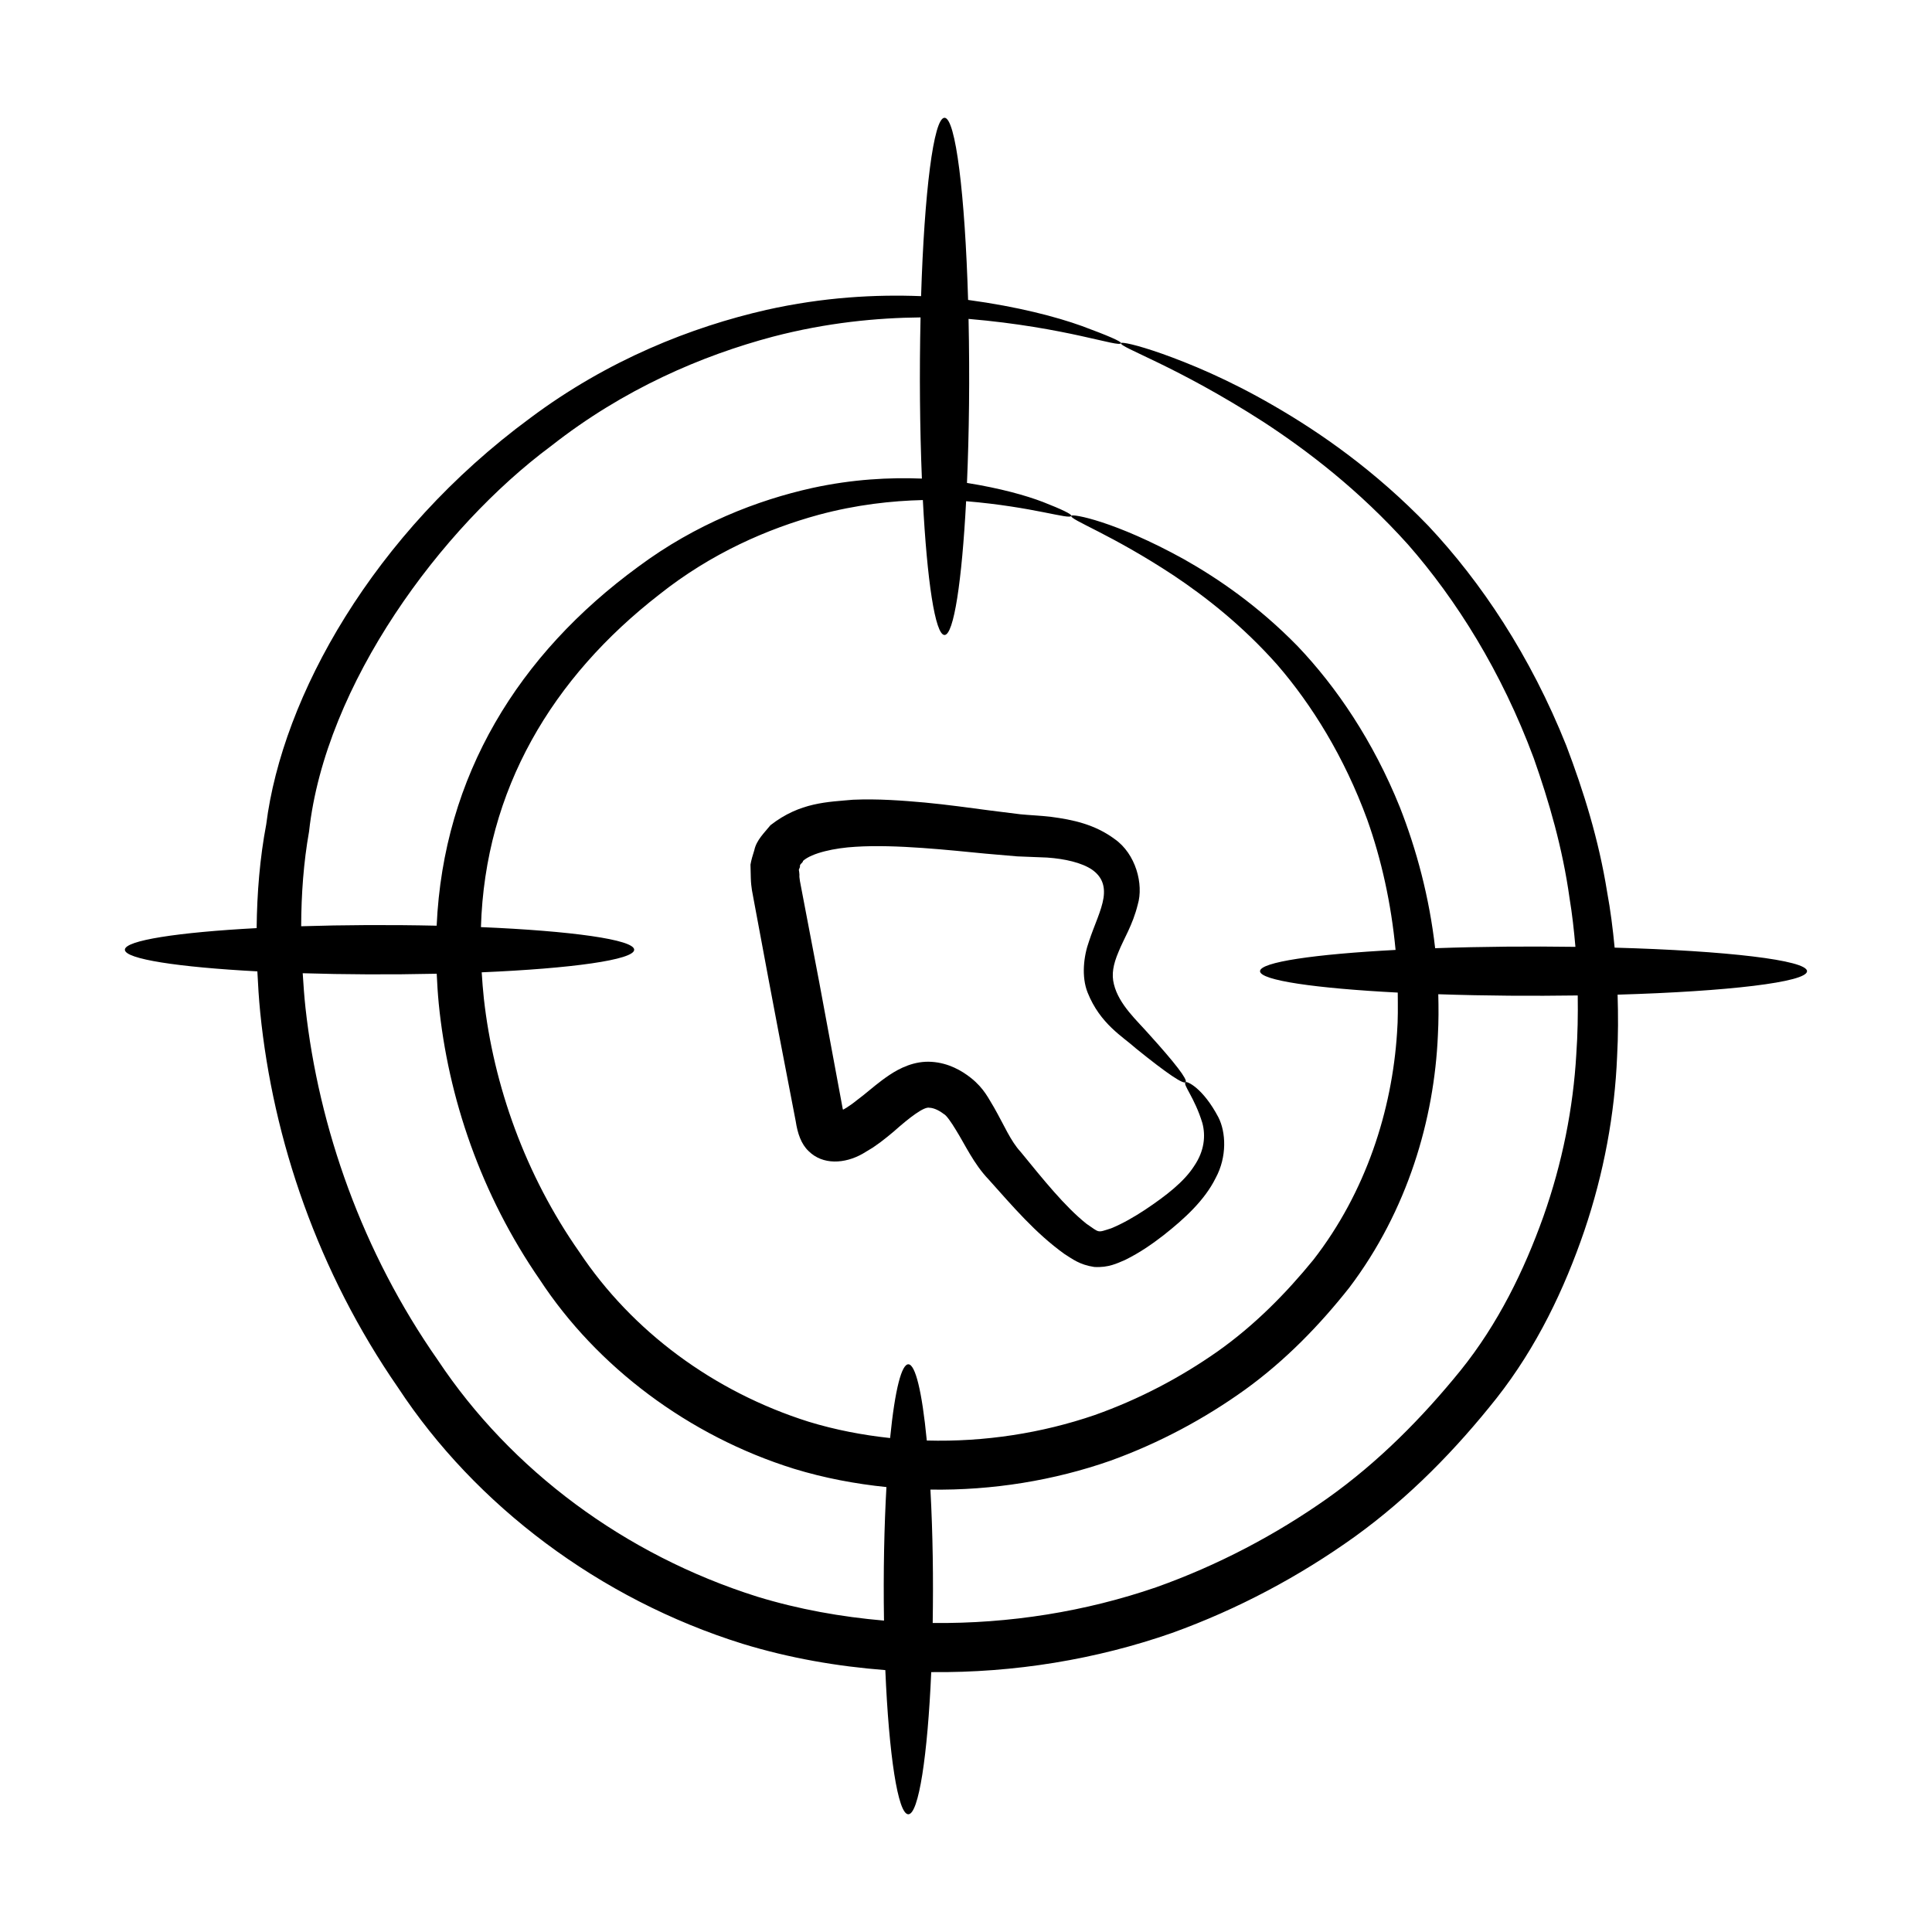 <?xml version="1.0" encoding="UTF-8"?>
<!-- Uploaded to: SVG Repo, www.svgrepo.com, Generator: SVG Repo Mixer Tools -->
<svg fill="#000000" width="800px" height="800px" version="1.1" viewBox="144 144 512 512" xmlns="http://www.w3.org/2000/svg">
 <g>
  <path d="m569.9 380.36c-2.215-13.871-6.262-26.781-10.812-38.758-9.52-23.867-22.641-43.445-36.602-58.285-14.16-14.672-28.625-24.688-40.891-31.773-12.285-7.133-22.527-11.262-29.523-13.762-7.016-2.481-10.875-3.215-11-2.852-0.465 1.133 14.516 5.922 37.855 20.949 11.562 7.562 25.16 17.91 38.195 32.406 12.789 14.594 24.793 33.66 33.324 56.605 4.062 11.523 7.66 23.887 9.496 37.105 0.703 4.223 1.184 8.555 1.562 12.93-12.168-0.172-24.484-0.082-37.176 0.359-1.543-13.52-4.934-26.141-9.367-37.406-7.062-17.496-16.766-31.809-27.086-42.645-10.453-10.699-21.102-17.945-30.125-23.035-18.219-10.082-29.691-12.141-29.855-11.5-0.414 1.055 10.398 4.766 27.188 15.836 8.32 5.566 18.098 13.145 27.43 23.668 9.148 10.59 17.734 24.395 23.805 40.969 3.742 10.488 6.363 22.219 7.523 34.57-21.465 1.137-35.918 3.234-35.918 5.637 0 2.426 14.707 4.539 36.496 5.668 0.027 3.535 0.094 7.059-0.188 10.668-1.324 20.457-8.195 42.168-22.168 60.145-7.227 8.863-15.574 17.352-25.41 24.301-9.844 6.91-20.785 12.676-32.566 16.852-13.984 4.793-29.172 7.16-44.477 6.742-2.582-26.688-7.098-26.961-9.723-0.656-7.277-0.785-14.535-2.164-21.648-4.344-25.18-7.965-46.734-23.984-60.672-44.902-14.402-20.52-22.77-44.254-25.332-67.16-0.258-2.348-0.43-4.684-0.578-7.016 23.781-1.012 40.41-3.309 40.41-5.984 0-2.688-16.719-4.988-40.613-5.996 1.09-36.449 18.93-66.145 47.277-88.152 13.812-10.977 28.746-17.43 42.234-21.117 10.055-2.703 19.383-3.703 27.602-3.906 1.105 21.301 3.262 35.758 5.742 35.758 2.465 0 4.609-14.32 5.723-35.453 17.828 1.484 27.523 5 27.859 3.867 0.152-0.426-2.402-1.664-7.477-3.656-4.543-1.746-11.383-3.652-20.156-5.055 0.562-13.016 0.754-27.766 0.418-43.469 26.055 2.223 40.023 7.715 40.391 6.418 0.148-0.426-3.414-1.973-10.406-4.551-6.695-2.41-16.863-5.098-30.105-6.894-0.824-27.957-3.309-48.273-6.246-48.273-2.902 0-5.359 19.84-6.211 47.27-12-0.473-25.863 0.246-41.027 3.648-19.777 4.512-41.945 13.219-62.574 28.664-41.617 30.641-65.68 73.816-69.945 107.69-1.691 8.93-2.438 18.141-2.539 27.477-20.812 1.113-34.918 3.258-34.918 5.727 0 2.473 14.191 4.625 35.109 5.734 0.176 3.617 0.398 7.242 0.758 10.875 3.41 33.922 15.34 68.828 36.551 99.477 20.484 31.176 53.367 56.012 91.273 67.844 12.449 3.812 25.148 5.996 37.836 6.977 0.945 22.336 3.312 38.207 6.094 38.207 2.758 0 5.113-15.617 6.07-37.676 22.051 0.223 43.801-3.379 63.809-10.375 17.566-6.332 33.844-15.059 48.43-25.512 14.59-10.523 26.898-23.234 37.547-36.668 10.719-13.605 18.031-29.031 23.281-44.367 5.227-15.398 8.062-31.051 8.695-46.207 0.305-5.547 0.297-11 0.133-16.402 29.125-0.848 50.203-3.309 50.203-6.219 0-2.934-21.453-5.418-50.988-6.242-0.48-5.012-1.102-9.965-1.996-14.773zm-344-15.977c4.281-39.055 35.055-80.617 64.148-102.19 19.238-15.141 40.02-23.984 58.746-28.961 14.336-3.75 27.582-5 39.164-5.117-0.328 14.793-0.195 29.305 0.352 42.715-8.547-0.34-18.348 0.156-29.051 2.488-14.535 3.219-30.859 9.539-46.059 20.824-31.832 23.25-51.684 55.48-53.48 95.176-12.641-0.277-24.656-0.203-35.906 0.148 0.031-8.543 0.641-16.953 2.086-25.086zm118.75 202.74c-35.121-11.082-65.254-33.543-84.613-62.668-20.012-28.582-31.578-61.555-35.086-93.414-0.332-3.051-0.535-6.086-0.73-9.125 11.047 0.34 22.977 0.41 35.512 0.133 0.121 2.625 0.281 5.254 0.535 7.891 2.469 24.969 11.199 50.633 26.801 73.219 15.059 22.969 39.367 41.363 67.336 50.078 8.07 2.473 16.285 4.004 24.508 4.852-0.578 10.312-0.852 22.297-0.645 35.387-11.297-0.98-22.574-2.973-33.617-6.352zm217.09-143.8c-0.812 14.273-3.703 28.891-8.75 43.145-5.078 14.195-11.969 28.367-21.953 40.75-10.043 12.379-21.645 24.203-35.332 33.906-13.691 9.645-28.926 17.695-45.332 23.527-18.629 6.406-38.805 9.68-59.199 9.457 0.188-11.652 0.043-23.477-0.602-35.348 16.504 0.246 32.793-2.43 47.746-7.672 12.941-4.68 24.93-11.121 35.664-18.836 10.742-7.769 19.797-17.145 27.629-27.059 15.453-20.453 22.48-44.633 23.445-66.828 0.203-3.68 0.195-7.297 0.105-10.883 12.945 0.438 24.914 0.492 36.957 0.324 0.07 5.121-0.008 10.285-0.379 15.516z"/>
  <path d="m414.48 359.8c-2.641-0.328-5.32-0.664-8.043-1.004-5.547-0.73-11.324-1.543-17.367-2.117-6.062-0.535-12.312-1.027-19.004-0.742-6.617 0.613-14.027 0.617-21.887 6.754-1.629 2.023-3.707 3.938-4.273 6.598-0.398 1.266-0.812 2.598-1.02 3.848l0.086 3.535c0.086 2.676 0.465 4.031 0.75 5.672 6.523 35.117 7.523 39.883 11.152 58.797 0.48 3.176 1.43 6.047 3.426 7.922 3.734 3.707 9.547 3.394 14.312 0.691l2.715-1.641 1.973-1.395c1.238-0.945 2.426-1.891 3.512-2.816 4.25-3.781 8.121-6.734 9.535-6.332 0.832 0.023 2.203 0.449 3.773 1.66 0.652 0.27 1.996 2.211 3.184 4.184 2.441 3.891 4.715 8.992 8.68 13.141 6.402 7.137 12.352 14.199 20.137 19.789 2.141 1.332 3.961 2.824 7.852 3.414 3.801 0.234 6.121-0.988 8.164-1.848 4.019-1.98 7.219-4.246 10.18-6.531 5.723-4.504 10.953-9.359 13.828-15.156 3.098-5.699 2.727-12.242 0.746-16.121-4.078-7.762-8.332-9.641-8.695-9.305-0.828 0.574 2.402 4.074 4.445 10.82 0.898 3.363 0.559 7.371-2.176 11.387-2.598 4.082-7.293 7.785-13.02 11.605-2.809 1.848-5.914 3.66-8.984 4.914-3.824 1.219-2.949 1.211-6.547-1.215-5.734-4.59-11.387-11.656-17.422-19.039-2.664-2.875-4.344-7-7.047-11.754-1.422-2.285-2.578-5.008-6.113-7.836-2.465-1.961-5.988-3.992-10.445-4.281-4.562-0.305-8.488 1.699-11.148 3.469-2.758 1.84-4.883 3.727-6.934 5.371l-2.973 2.301-1.445 0.98-0.859 0.508c-0.074 0.02-0.152 0.012-0.172-0.055-7.672-41.387-5.367-29.117-10.898-58.035-0.32-1.602-0.703-3.465-0.594-4.082-0.023-0.453-0.074-0.902-0.16-1.367 0.105-0.328 0.27-0.547 0.305-0.84-0.145-0.719 0.715-0.859 0.812-1.508 2.34-2.109 8.379-3.426 13.902-3.734 10.699-0.695 25.094 0.922 34.391 1.812 2.859 0.246 5.676 0.488 8.449 0.73 2.691 0.105 5.34 0.211 7.941 0.316 4.715 0.328 9.172 1.355 11.891 3.199 2.586 1.82 3.531 4.207 3.051 7.488-0.512 3.356-2.445 7.227-3.82 11.422-1.477 4.074-2.062 9.477-0.395 13.668 3.34 8.348 9.305 11.656 12.855 14.848 16.715 13.508 17.113 11.355 3.621-3.574-3.324-3.812-8.168-8.031-9.504-13.465-0.668-2.625-0.219-5.215 1.227-8.613 1.344-3.391 3.734-7.039 5.082-12.488 1.625-5.422-0.527-13.477-6.109-17.387-5.293-3.922-11.16-5.141-16.84-5.887-2.906-0.348-5.785-0.441-8.082-0.676z"/>
 </g>
</svg>